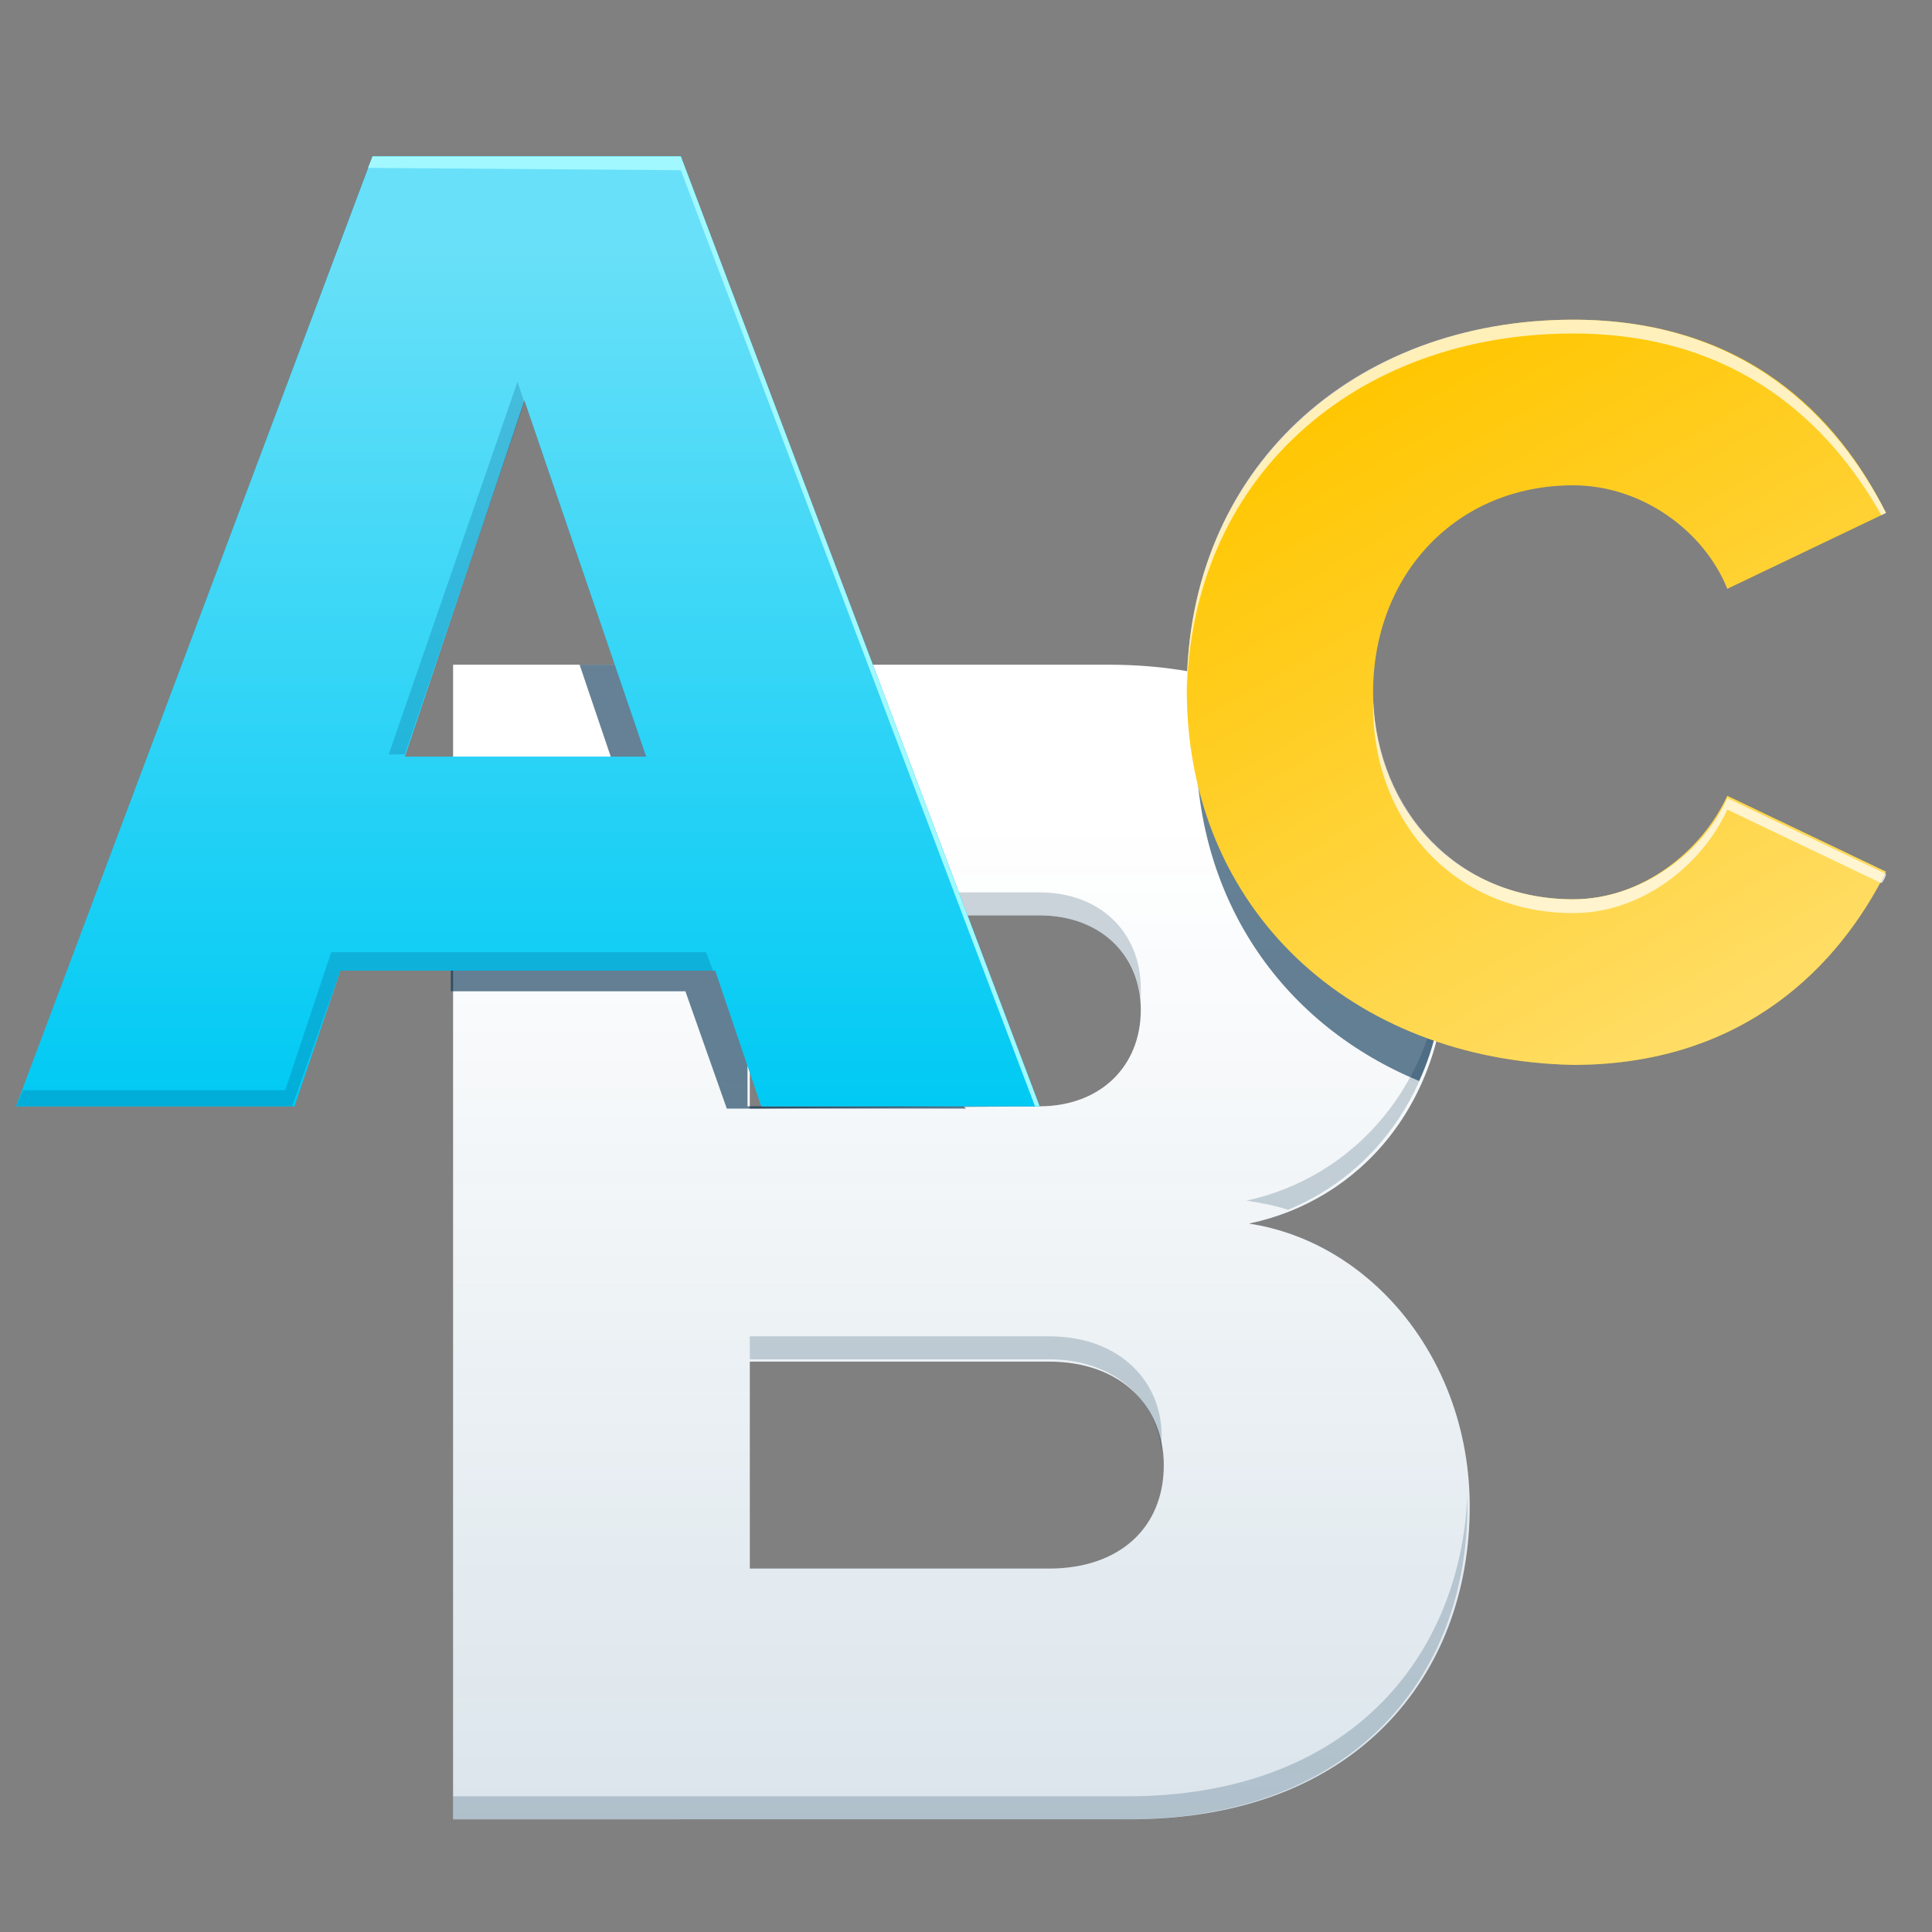 <svg version="1.1" id="Ebene_1" xmlns="http://www.w3.org/2000/svg" x="0" y="0" viewBox="0 0 84 84" xml:space="preserve">
  <rect x="0" y="0" width="84" height="84" fill="#808080" stroke="none"/>
  <style>
    .st10,.st2,.st3,.st6{opacity:.2;fill:#002d4f;enable-background:new}.st10,.st3,.st6{opacity:.6}.st10,.st6{opacity:.72;fill:#fff}.st10{opacity:.21;fill:#014573}
  </style>
  <path d="M19.7 28.9h28.5c9.9 0 14.7 6.5 14.7 12.8s-3.8 10.5-8.6 11.5c5.3.8 9.6 5.9 9.6 12.3 0 7.3-4.9 13.6-14.8 13.6H19.7V28.9zm25.5 19.2c2.6 0 4.4-1.7 4.4-4.2 0-2.4-1.8-4.1-4.4-4.1H32.6v8.4l12.6-.1zm.4 20.1c3.1 0 5-1.8 5-4.5 0-2.5-1.8-4.5-5-4.5h-13v9h13z" fill="#fff"/>
  <linearGradient id="SVGID_1_" gradientUnits="userSpaceOnUse" x1="41.8" y1="6.9" x2="41.8" y2="57.1" gradientTransform="matrix(1 0 0 -1 0 86)">
    <stop offset="0" stop-color="#004574"/>
    <stop offset=".862" stop-color="#004574" stop-opacity="0"/>
  </linearGradient>
  <path d="M19.7 28.9h28.5c9.9 0 14.7 6.5 14.7 12.8s-3.8 10.5-8.6 11.5c5.3.8 9.6 5.9 9.6 12.3 0 7.3-4.9 13.6-14.8 13.6H19.7V28.9zm25.5 19.2c2.6 0 4.4-1.7 4.4-4.2 0-2.4-1.8-4.1-4.4-4.1H32.6v8.4l12.6-.1zm.4 20.1c3.1 0 5-1.8 5-4.5 0-2.5-1.8-4.5-5-4.5h-13v9h13z" opacity=".14" fill="url(#SVGID_1_)"/>
  <path class="st2" d="M45.2 38.8H32.6v1h12.6c2.4 0 4.2 1.5 4.4 3.7V43c0-2.5-1.8-4.2-4.4-4.2zM45.6 58.1h-13v1h13c2.9 0 4.7 1.8 4.9 4v-.5c.1-2.4-1.7-4.5-4.9-4.5zM49 78.1H19.7v1H49c9.9 0 14.8-6.3 14.8-13.6V65c-.3 7-5.1 13.1-14.8 13.1zM54.2 52.2c.6.1 1.2.2 1.8.4 3.9-1.6 6.8-5.5 6.8-11v-.5c-.2 6.1-4 10.1-8.6 11.1z"/>
  <path class="st3" d="M31.6 48.2H42l-.1-.1h-9.4v-8.3h6.3l-4.1-10.9h-9.5l2.1 6.2h-7.7v8h10.2zM60.4 34.4c-1.7-2.4-4.4-4.3-8.1-5.1-.2 1-.3 1.9-.3 3 0 7 3.9 12.3 9.7 14.7.7-1.5 1.1-3.3 1.1-5.3 0-1.1-.2-2.2-.5-3.3-1-1.1-1.6-2.5-1.9-4z"/>
  <path d="M51.6 30c0-9.6 7.3-16.1 16.8-16.1 7.5 0 11.5 4.2 13.6 8.4l-6.9 3.3c-1-2.5-3.7-4.5-6.7-4.5-5.1 0-8.7 3.9-8.7 9s3.6 9 8.7 9c3 0 5.6-2.1 6.7-4.5l6.9 3.3c-2 4-6.1 8.4-13.6 8.4-9.6-.2-16.8-6.7-16.8-16.3z" fill="#ffc600"/>
  <linearGradient id="SVGID_2_" gradientUnits="userSpaceOnUse" x1="59.648" y1="69.971" x2="75.96" y2="41.717" gradientTransform="matrix(1 0 0 -1 0 86)">
    <stop offset="0" stop-color="#fff" stop-opacity="0"/>
    <stop offset="1" stop-color="#fff"/>
  </linearGradient>
  <path d="M51.6 30c0-9.6 7.3-16.1 16.8-16.1 7.5 0 11.5 4.2 13.6 8.4l-6.9 3.3c-1-2.5-3.7-4.5-6.7-4.5-5.1 0-8.7 3.9-8.7 9s3.6 9 8.7 9c3 0 5.6-2.1 6.7-4.5l6.9 3.3c-2 4-6.1 8.4-13.6 8.4-9.6-.2-16.8-6.7-16.8-16.3z" opacity=".4" fill="url(#SVGID_2_)"/>
  <path class="st6" d="M68.4 14.5c7.2 0 11.2 4 13.4 7.9l.2-.1c-2.1-4.1-6.1-8.4-13.6-8.4-9.6 0-16.8 6.5-16.8 16.1v.3c.1-9.5 7.3-15.8 16.8-15.8zM68.4 39.1c-5 0-8.5-3.8-8.7-8.7v.3c0 5.1 3.6 9 8.7 9 3 0 5.6-2.1 6.7-4.5l6.7 3.2c.1-.1.2-.3.2-.4l-6.9-3.3c-1 2.3-3.7 4.4-6.7 4.4z"/>
  <path d="M31.1 42.2H14.8l-2 5.9H.7L16.2 6.8h13.4l15.6 41.3H33.1l-2-5.9zm-13.5-9.3h10.5l-5.3-15.5-5.2 15.5z" fill="#1fbbe4"/>
  <path d="M31.1 42.2H14.8l-2 5.9H.7L16.2 6.8h13.4l15.6 41.3H33.1l-2-5.9zm-13.5-9.3h10.5l-5.3-15.5-5.2 15.5z" fill="#00caf4"/>
  <linearGradient id="SVGID_3_" gradientUnits="userSpaceOnUse" x1="22.95" y1="37.9" x2="22.95" y2="79.2" gradientTransform="matrix(1 0 0 -1 0 86)">
    <stop offset="0" stop-color="#fff" stop-opacity="0"/>
    <stop offset=".905" stop-color="#fff"/>
  </linearGradient>
  <path d="M31.1 42.2H14.8l-2 5.9H.7L16.2 6.8h13.4l15.6 41.3H33.1l-2-5.9zm-13.5-9.3h10.5l-5.3-15.5-5.2 15.5z" opacity=".41" fill="url(#SVGID_3_)"/>
  <path class="st10" d="M30.7 41.4H14.4l-2 6H1l-.3.7h12l2.1-5.9H31zM16.9 32.8h.7l5.2-15.3-.3-.9z"/>
  <path fill="#a1f8ff" d="M16 7.3l13.6.1L45 48.1h.2L29.6 6.8H16.2z"/>
</svg>